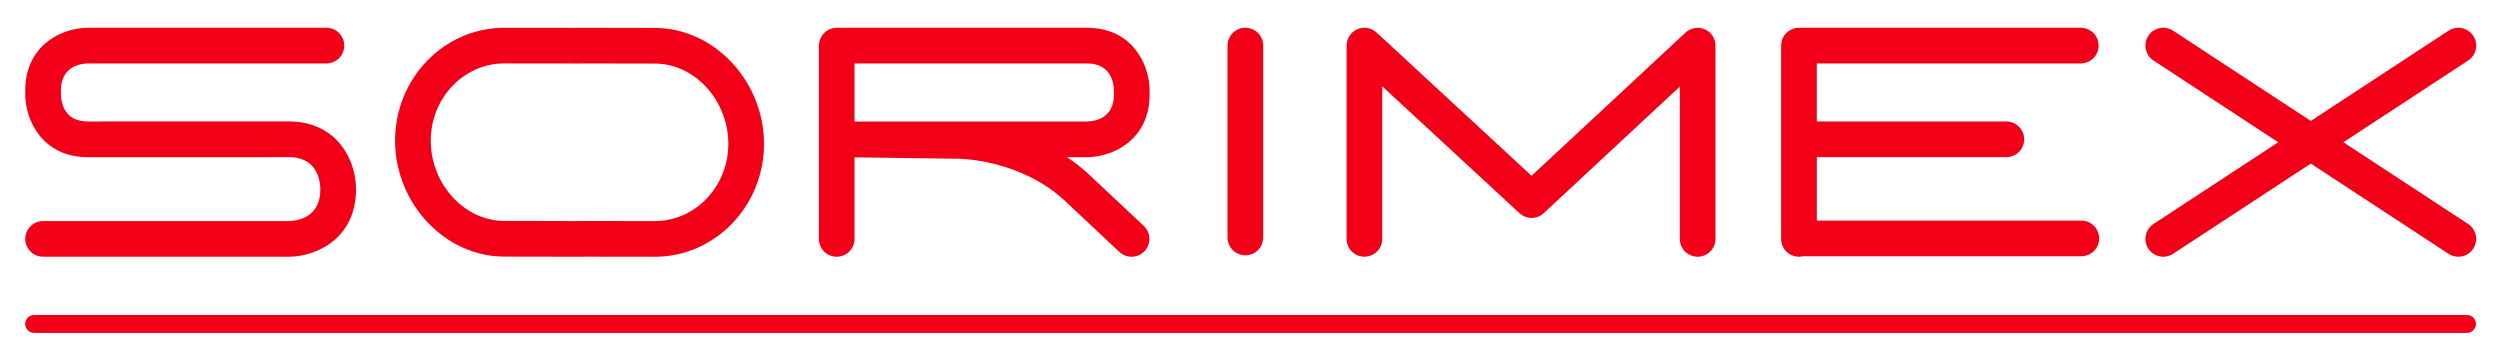<?xml version="1.0" encoding="utf-8"?>
<!-- Generator: Adobe Illustrator 16.0.0, SVG Export Plug-In . SVG Version: 6.00 Build 0)  -->
<!DOCTYPE svg PUBLIC "-//W3C//DTD SVG 1.1//EN" "http://www.w3.org/Graphics/SVG/1.1/DTD/svg11.dtd">
<svg version="1.1" id="Warstwa_1" xmlns="http://www.w3.org/2000/svg" xmlns:xlink="http://www.w3.org/1999/xlink" x="0px" y="0px"
	 width="178.642px" height="24.493px" viewBox="0 0 178.642 24.493" enable-background="new 0 0 178.642 24.493"
	 xml:space="preserve">
<path fill="#F20018" d="M88.99,1.983c-0.704,0-1.275,0.571-1.275,1.275v13.71c0,0.705,0.571,1.275,1.275,1.275
	s1.273-0.57,1.273-1.275V3.258C90.264,2.554,89.694,1.983,88.99,1.983"/>
<path fill="#F20018" d="M121.819,2.094c-0.465-0.203-1.006-0.11-1.377,0.235l-11.001,10.231L98.363,2.321
	c-0.372-0.343-0.912-0.434-1.375-0.231c-0.465,0.203-0.765,0.661-0.765,1.168v13.812c0,0.704,0.571,1.274,1.274,1.274
	s1.274-0.57,1.274-1.274v-10.9l9.808,9.064c0.489,0.452,1.245,0.451,1.732-0.003l9.724-9.043V17.07c0,0.704,0.57,1.275,1.274,1.275
	s1.274-0.571,1.274-1.275V3.264C122.585,2.755,122.285,2.296,121.819,2.094"/>
<path fill="#F20018" d="M148.725,15.763h-18.901v-4.535h13.541c0.705,0,1.275-0.571,1.275-1.275s-0.57-1.275-1.275-1.275h-13.541
	V4.533h18.862c0.704,0,1.275-0.571,1.275-1.275c0-0.704-0.571-1.274-1.275-1.274h-19.978c-0.027,0-0.053,0.006-0.079,0.008
	c-0.027-0.002-0.052-0.008-0.08-0.008c-0.704,0-1.274,0.57-1.274,1.274v13.813c0,0.704,0.57,1.274,1.274,1.274
	c0.098,0,0.191-0.014,0.283-0.034h19.893c0.704,0,1.275-0.569,1.275-1.274C150,16.334,149.429,15.763,148.725,15.763"/>
<path fill="#F20018" d="M20.638,8.677H7.307c-0.017,0-0.033,0.004-0.05,0.005h-0.97c-1.71,0-1.921-1.359-1.932-1.932V6.465
	c0-1.71,1.36-1.921,1.932-1.932h17.036c0.704,0,1.274-0.571,1.274-1.275s-0.57-1.275-1.274-1.275H6.287
	c-1.801,0-4.481,1.194-4.481,4.482V6.75c0,1.801,1.193,4.482,4.481,4.482h12.932c0.017,0,0.033-0.005,0.05-0.006h1.369
	c2.054,0,2.244,1.733,2.253,2.253v0.065c0,2.054-1.732,2.243-2.253,2.252H3.08c-0.704,0-1.274,0.571-1.274,1.274
	c0,0.705,0.57,1.275,1.274,1.275h17.558c1.93,0,4.802-1.279,4.802-4.802v-0.065C25.44,11.549,24.161,8.677,20.638,8.677"/>
<path fill="#F20018" d="M46.792,1.995c-1.44,0-3.577-0.005-5.622-0.011h-0.004c-0.016,0-0.032,0.004-0.049,0.005
	c-1.87-0.003-3.763-0.005-5.084-0.005c-4.302,0-7.802,3.617-7.802,8.064c0,4.494,3.573,8.289,7.802,8.289
	c1.441,0,3.577,0.004,5.622,0.01h0.004c0.017,0,0.033-0.004,0.051-0.005c1.869,0.003,3.762,0.005,5.082,0.005
	c4.301,0,7.802-3.617,7.802-8.064C54.594,5.79,51.021,1.995,46.792,1.995 M46.792,15.797c-1.396,0-3.434-0.004-5.406-0.006h-0.002
	c-0.016,0-0.031,0.004-0.046,0.005c-1.947-0.007-3.938-0.011-5.305-0.011c-2.847,0-5.252-2.626-5.252-5.738
	c0-3.041,2.356-5.515,5.252-5.515c1.396,0,3.434,0.003,5.405,0.006h0.002c0.015,0,0.03-0.004,0.044-0.005
	c1.948,0.006,3.94,0.01,5.308,0.01c2.847,0,5.252,2.628,5.252,5.738C52.045,13.322,49.689,15.797,46.792,15.797z"/>
<path fill="#F20018" d="M176.282,23.789H2.442c-0.343,0-0.624-0.27-0.641-0.607v-0.066c0.017-0.34,0.298-0.609,0.641-0.609h173.84
	c0.354,0,0.642,0.287,0.642,0.643C176.924,23.502,176.637,23.789,176.282,23.789"/>
<path fill="#F20018" d="M82.147,6.75V6.465c0-1.802-1.193-4.482-4.481-4.482H59.797c-0.531,0-0.985,0.325-1.177,0.786
	c-0.068,0.156-0.107,0.328-0.107,0.51V17.07c0,0.705,0.57,1.275,1.274,1.275c0.705,0,1.275-0.57,1.275-1.275v-5.827l7.581,0.104
	c0.043,0.001,4.351,0.093,7.463,3.014l3.88,3.64c0.246,0.231,0.56,0.345,0.872,0.345c0.34,0,0.679-0.135,0.93-0.402
	c0.482-0.514,0.456-1.319-0.057-1.801l-3.881-3.642c-0.516-0.484-1.057-0.903-1.605-1.269h1.421
	C79.467,11.232,82.147,10.038,82.147,6.75 M79.598,6.465V6.75c0,1.71-1.359,1.921-1.932,1.932H61.062V4.533h16.604
	C79.376,4.533,79.587,5.892,79.598,6.465z"/>
<path fill="#F20018" d="M176.365,16.005l-8.915-5.84l8.915-5.84c0.589-0.386,0.754-1.176,0.367-1.766
	c-0.386-0.589-1.175-0.754-1.765-0.368l-9.844,6.449l-9.844-6.449c-0.589-0.386-1.38-0.221-1.765,0.368
	c-0.386,0.589-0.221,1.379,0.367,1.766l8.915,5.84l-8.915,5.84c-0.588,0.386-0.753,1.177-0.367,1.765
	c0.245,0.373,0.652,0.576,1.067,0.576c0.239,0,0.481-0.066,0.697-0.208l9.844-6.449l9.844,6.449
	c0.216,0.142,0.458,0.208,0.698,0.208c0.415,0,0.822-0.203,1.066-0.576C177.119,17.182,176.954,16.391,176.365,16.005"/>
</svg>
